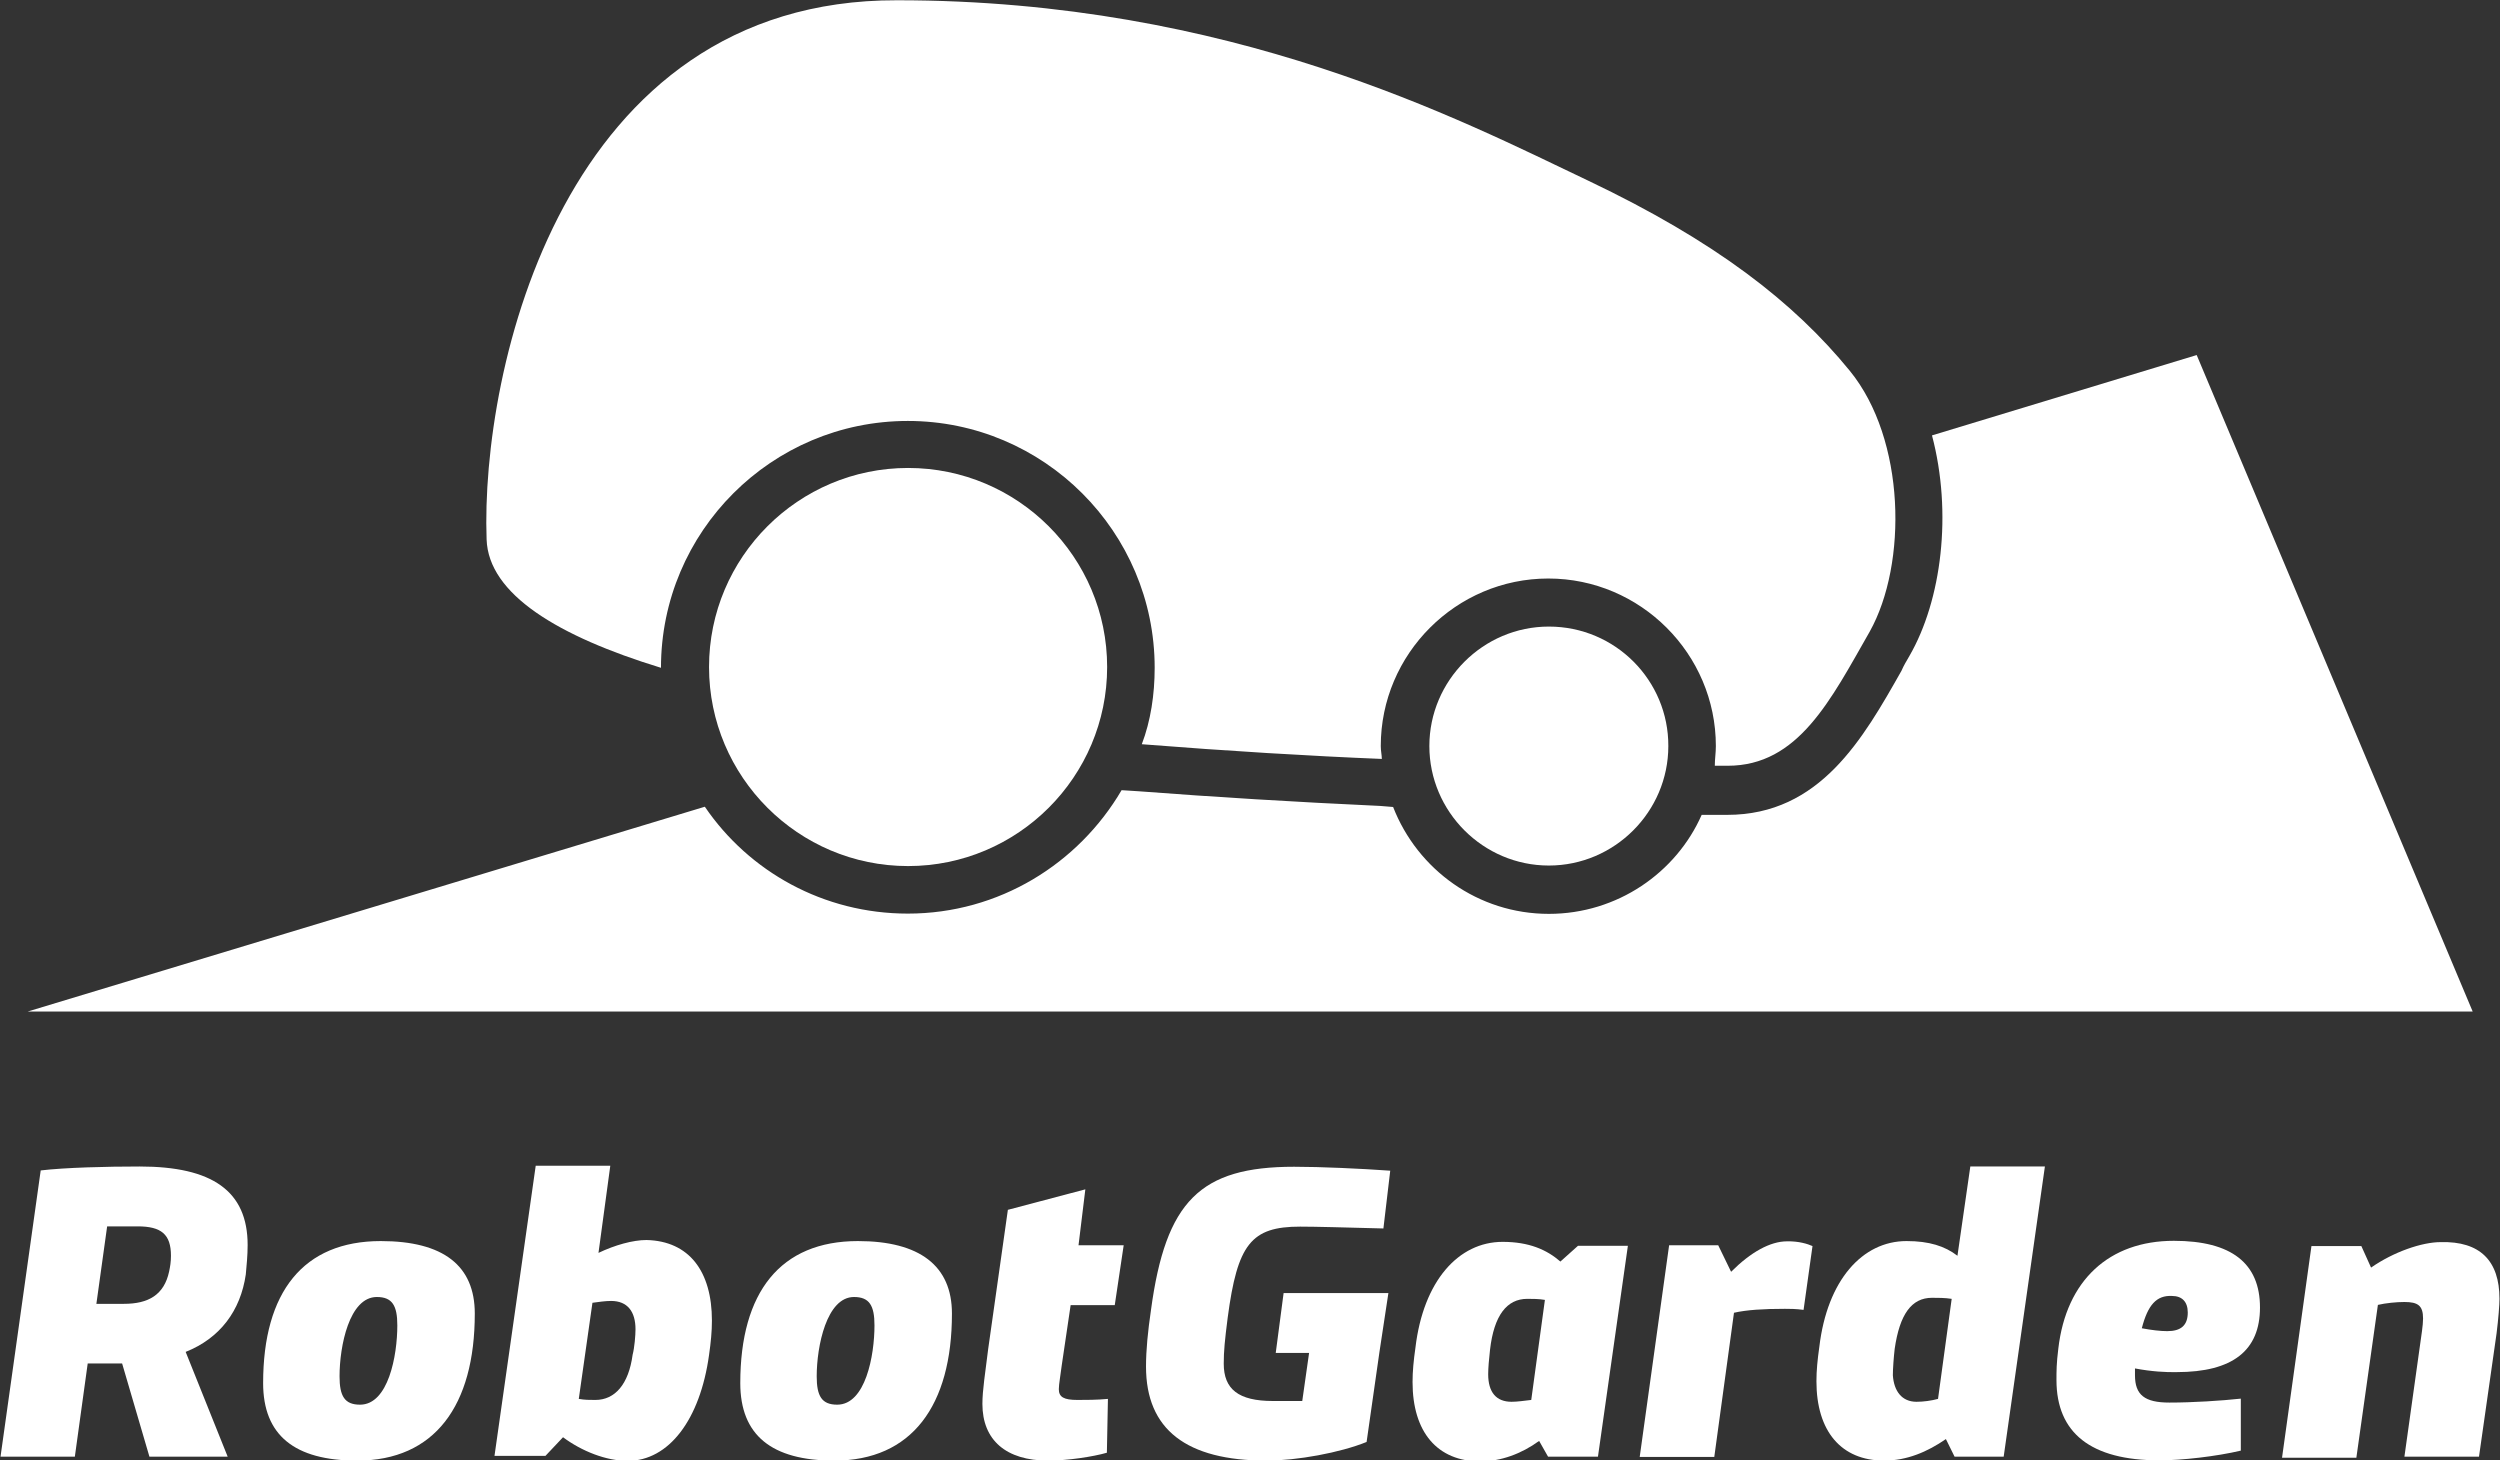 <?xml version="1.0" encoding="utf-8"?>
<!-- Generator: Adobe Illustrator 25.4.1, SVG Export Plug-In . SVG Version: 6.00 Build 0)  -->
<svg version="1.1" id="Livello_1" xmlns="http://www.w3.org/2000/svg" xmlns:xlink="http://www.w3.org/1999/xlink" x="0px" y="0px"
	 viewBox="0 0 952 556" style="enable-background:new 0 0 952 556;" xml:space="preserve">
<rect x="0" y="0" width="952" height="556" fill="#333333" stroke="none"/>
<style type="text/css">
	.st0{clip-path:url(#SVGID_00000108994217904819493470000002195254100652708229_);fill:#FFFFFF;}
	.st1{clip-path:url(#SVGID_00000042734044109979508160000007448472196466802599_);fill:#FFFFFF;}
	.st2{clip-path:url(#SVGID_00000137824200916584798120000002800576826907906477_);fill:#FFFFFF;}
	.st3{clip-path:url(#SVGID_00000029725723985570626870000010401828156602225079_);fill:#FFFFFF;}
	.st4{clip-path:url(#SVGID_00000066509348714396833180000006458909890873083560_);fill:#FFFFFF;}
	.st5{clip-path:url(#SVGID_00000131362955615629828170000015398585466084531116_);fill:#FFFFFF;}
	.st6{clip-path:url(#SVGID_00000031196432552684182600000017160034455134860422_);fill:#FFFFFF;}
	.st7{clip-path:url(#SVGID_00000079446839104112924510000013747552409658777729_);fill:#FFFFFF;}
	.st8{clip-path:url(#SVGID_00000005980810264562944210000003306844064923314090_);fill:#FFFFFF;}
	.st9{clip-path:url(#SVGID_00000062910346094409581480000007756190672508071559_);fill:#FFFFFF;}
	.st10{clip-path:url(#SVGID_00000008144704483356946630000002995291693262804871_);fill:#FFFFFF;}
	.st11{clip-path:url(#SVGID_00000066499537567716289970000010550337633138768051_);fill:#FFFFFF;}
	.st12{clip-path:url(#SVGID_00000009568320453980113250000009167846893636604597_);fill:#FFFFFF;}
	.st13{clip-path:url(#SVGID_00000179645907031436529480000010645437033363506569_);fill:#FFFFFF;}
	.st14{clip-path:url(#SVGID_00000104667517380702151680000017462227986003399093_);fill:#FFFFFF;}
</style>
<g>
	<g>
		<g>
			<defs>
				<rect id="SVGID_1_" x="0.2" y="-0.2" width="951.7" height="556.4"/>
			</defs>
			<clipPath id="SVGID_00000047763639699297607910000008158852122707375251_">
				<use xlink:href="#SVGID_1_"  style="overflow:visible;"/>
			</clipPath>
			<path style="clip-path:url(#SVGID_00000047763639699297607910000008158852122707375251_);fill:#FFFFFF;" d="M836.5,135.2
				l-100.8,30.6c7.8,29.5,3.7,62.7-8.6,84c-1.1,1.9-2.2,3.7-3,5.6c-14.6,25.8-31,54.9-66.4,54.9c-1.5,0-3,0-4.5,0H648
				c-9.7,22-32.1,37.7-58.2,37.7c-26.9,0-50-16.8-59.3-40.7l-4.9-0.4c-32.5-1.5-63.4-3.4-92.2-5.6l-6.3-0.4
				c-16.4,28-46.7,47-81.4,47c-32.1,0-60.5-16-77.3-40.7l-257.9,78h931.1L836.5,135.2z"/>
		</g>
		<g>
			<defs>
				<rect id="SVGID_00000054957314428811805160000017237055089116821668_" x="0.2" y="-0.2" width="951.7" height="556.4"/>
			</defs>
			<clipPath id="SVGID_00000072985072229024613820000009943061088403675301_">
				<use xlink:href="#SVGID_00000054957314428811805160000017237055089116821668_"  style="overflow:visible;"/>
			</clipPath>
			<path style="clip-path:url(#SVGID_00000072985072229024613820000009943061088403675301_);fill:#FFFFFF;" d="M704.4,141.2
				c-21.3-26.1-51.1-49.3-99.6-72.4C556.2,45.7,468.9,0.1,341.6,0.1C214-0.2,183,141.2,185.3,205.4c0.7,20.9,27.2,36.9,66.4,48.9
				c0-51.9,42.2-94,94-94s94,42.2,94,94c0,10.1-1.5,20.2-4.9,29.1c32.8,2.6,64.2,4.5,91.4,5.6c0-1.5-0.4-3-0.4-4.9
				c0-35.1,28.7-63.8,63.8-63.8c35.1,0,63.8,28.7,63.8,63.8c0,2.6-0.4,4.9-0.4,7.5c1.5,0,3,0,4.9,0c26.9,0,39.2-25,54.1-51.1
				C726.4,214.7,725.7,167.3,704.4,141.2"/>
		</g>
		<g>
			<defs>
				<rect id="SVGID_00000054232859070332142020000014807110698404821931_" x="0.2" y="-0.2" width="951.7" height="556.4"/>
			</defs>
			<clipPath id="SVGID_00000099628430954896775960000012516920552899998890_">
				<use xlink:href="#SVGID_00000054232859070332142020000014807110698404821931_"  style="overflow:visible;"/>
			</clipPath>
			<path style="clip-path:url(#SVGID_00000099628430954896775960000012516920552899998890_);fill:#FFFFFF;" d="M345.8,178.2
				c-41.8,0-75.8,34-75.8,75.8s34,75.8,75.8,75.8s75.8-34,75.8-75.8S387.6,178.2,345.8,178.2"/>
		</g>
		<g>
			<defs>
				<rect id="SVGID_00000148626206299277188980000016052542048048376511_" x="0.2" y="-0.2" width="951.7" height="556.4"/>
			</defs>
			<clipPath id="SVGID_00000115493711787449831450000009503387040178316955_">
				<use xlink:href="#SVGID_00000148626206299277188980000016052542048048376511_"  style="overflow:visible;"/>
			</clipPath>
			<path style="clip-path:url(#SVGID_00000115493711787449831450000009503387040178316955_);fill:#FFFFFF;" d="M589.8,238.6
				c-25,0-45.5,20.5-45.5,45.5c0,25,20.5,45.5,45.5,45.5c25,0,45.5-20.5,45.5-45.5C635.4,259.2,615.2,238.6,589.8,238.6"/>
		</g>
		<g>
			<defs>
				<rect id="SVGID_00000182499791540014267250000012136637662885320846_" x="0.2" y="-0.2" width="951.7" height="556.4"/>
			</defs>
			<clipPath id="SVGID_00000182513510021745676010000007464192252539221408_">
				<use xlink:href="#SVGID_00000182499791540014267250000012136637662885320846_"  style="overflow:visible;"/>
			</clipPath>
			<path style="clip-path:url(#SVGID_00000182513510021745676010000007464192252539221408_);fill:#FFFFFF;" d="M47.2,496.5
				c9.3,0,15.3-3.4,17.2-12.3c0.4-1.9,0.7-3.7,0.7-6c0-8.2-3.7-11.2-12.7-11.2H40.8l-4.1,29.5H47.2z M70.7,514.8l16,39.9H56.9
				l-10.4-35.5H33.4l-4.9,35.5H0.2l15.3-109c9.3-1.1,25-1.5,37.7-1.5c27.6,0,41.1,9.3,41.1,29.9c0,4.1-0.4,7.8-0.7,11.2
				C91.6,499.1,83.8,509.6,70.7,514.8"/>
		</g>
		<g>
			<defs>
				<rect id="SVGID_00000029004381205174791310000002501543296507927711_" x="0.2" y="-0.2" width="951.7" height="556.4"/>
			</defs>
			<clipPath id="SVGID_00000042737802347768537270000013150686806387861435_">
				<use xlink:href="#SVGID_00000029004381205174791310000002501543296507927711_"  style="overflow:visible;"/>
			</clipPath>
			<path style="clip-path:url(#SVGID_00000042737802347768537270000013150686806387861435_);fill:#FFFFFF;" d="M129.3,524.1
				c0,7.5,1.9,10.8,7.8,10.8c10.8,0,14.2-18.7,14.2-30.2c0-7.5-1.9-10.8-7.8-10.8C133,493.9,129.3,512.6,129.3,524.1 M180.8,500.2
				c0,35.1-15.3,56-44.8,56c-23.9,0-35.8-9.7-35.8-29.5c0-34.7,15.3-54.1,44.8-54.1C168.9,472.6,180.8,482,180.8,500.2"/>
		</g>
		<g>
			<defs>
				<rect id="SVGID_00000000183548212441507340000016806182457970233769_" x="0.2" y="-0.2" width="951.7" height="556.4"/>
			</defs>
			<clipPath id="SVGID_00000102511355463383893390000005437432745093262224_">
				<use xlink:href="#SVGID_00000000183548212441507340000016806182457970233769_"  style="overflow:visible;"/>
			</clipPath>
			<path style="clip-path:url(#SVGID_00000102511355463383893390000005437432745093262224_);fill:#FFFFFF;" d="M242,506.2
				c0-6.7-3-10.8-9.3-10.8c-2.2,0-4.9,0.4-7.1,0.7l-5.2,36.6c2.2,0.4,4.1,0.4,6.3,0.4c7.5,0,12.7-6,14.2-17.2
				C241.6,513.3,242,508.5,242,506.2 M271.1,502.9c0,4.1-0.4,8.2-1.1,13.1c-3.4,24.6-15.3,40.3-31,40.3c-8.2,0-17.5-3.7-24.6-9
				l-6.7,7.1h-19.4l15.7-110.5h28.4l-4.5,33.2c6.3-3,13.1-4.9,18.3-4.9C262.5,472.6,271.1,484.2,271.1,502.9"/>
		</g>
		<g>
			<defs>
				<rect id="SVGID_00000137817977979388752340000008073432453661593504_" x="0.2" y="-0.2" width="951.7" height="556.4"/>
			</defs>
			<clipPath id="SVGID_00000124879586182608808340000000470028366768883336_">
				<use xlink:href="#SVGID_00000137817977979388752340000008073432453661593504_"  style="overflow:visible;"/>
			</clipPath>
			<path style="clip-path:url(#SVGID_00000124879586182608808340000000470028366768883336_);fill:#FFFFFF;" d="M311,524.1
				c0,7.5,1.9,10.8,7.8,10.8c10.8,0,14.2-18.7,14.2-30.2c0-7.5-1.9-10.8-7.8-10.8C314.8,493.9,311,512.6,311,524.1 M362.5,500.2
				c0,35.1-15.3,56-44.8,56c-23.9,0-35.8-9.7-35.8-29.5c0-34.7,15.3-54.1,44.8-54.1C350.2,472.6,362.5,482,362.5,500.2"/>
		</g>
		<g>
			<defs>
				<rect id="SVGID_00000076598157234931978160000011924893992129252755_" x="0.2" y="-0.2" width="951.7" height="556.4"/>
			</defs>
			<clipPath id="SVGID_00000139291002807647026410000014022768381628047783_">
				<use xlink:href="#SVGID_00000076598157234931978160000011924893992129252755_"  style="overflow:visible;"/>
			</clipPath>
			<path style="clip-path:url(#SVGID_00000139291002807647026410000014022768381628047783_);fill:#FFFFFF;" d="M404.3,520
				c-0.4,3.4-1.1,7.1-1.1,9c0,3,1.9,4.1,7.1,4.1c3,0,7.5,0,11.6-0.4l-0.4,20.5c-5.2,1.5-14.9,3-22.4,3c-16,0-25-7.8-25-21.6
				c0-5.2,1.1-11.9,2.2-20.9l7.5-53l29.5-7.8l-2.6,21.3h17.2l-3.4,22.8h-16.8L404.3,520z"/>
		</g>
		<g>
			<defs>
				<rect id="SVGID_00000181776066325939996370000000444578958978892181_" x="0.2" y="-0.2" width="951.7" height="556.4"/>
			</defs>
			<clipPath id="SVGID_00000065042910334353724830000011257282299037377712_">
				<use xlink:href="#SVGID_00000181776066325939996370000000444578958978892181_"  style="overflow:visible;"/>
			</clipPath>
			<path style="clip-path:url(#SVGID_00000065042910334353724830000011257282299037377712_);fill:#FFFFFF;" d="M525.3,514.8
				l-4.9,34.3c-10.1,4.1-26.5,7.1-38.1,7.1c-30.6,0-45.9-11.9-45.9-35.8c0-6.3,0.7-13.4,1.9-21.6c5.6-41.4,18.7-54.5,54.5-54.5
				c10.1,0,25.4,0.7,36.6,1.5l-2.6,22c-14.9-0.4-26.1-0.7-31.7-0.7c-18.7,0-23.9,6.7-27.6,34.7c-1.1,8.6-1.5,12.7-1.5,17.5
				c0,9.7,5.6,14.2,18.7,14.2c3.4,0,7.1,0,11.2,0l2.6-18.3h-12.7l3-22.8h39.9L525.3,514.8z"/>
		</g>
		<g>
			<defs>
				<rect id="SVGID_00000018201039621829322740000003736081867760150443_" x="0.2" y="-0.2" width="951.7" height="556.4"/>
			</defs>
			<clipPath id="SVGID_00000106140291843705397110000018368840152770179995_">
				<use xlink:href="#SVGID_00000018201039621829322740000003736081867760150443_"  style="overflow:visible;"/>
			</clipPath>
			<path style="clip-path:url(#SVGID_00000106140291843705397110000018368840152770179995_);fill:#FFFFFF;" d="M575.6,533.8
				c2.2,0,4.9-0.4,7.5-0.7l5.2-38.1c-2.2-0.4-4.9-0.4-6.7-0.4c-7.8,0-12.7,6.3-14.2,19.4c-0.4,3.4-0.7,7.1-0.7,9.3
				C566.7,530.1,569.7,533.8,575.6,533.8 M608.5,554.7h-19l-3.4-6c-6.7,4.9-14.6,7.8-22.4,7.8c-16.4,0-25.8-11.2-25.8-30.2
				c0-4.1,0.4-8.2,1.1-13.1c3-25.4,16.4-40.3,33.2-40.3c10.1,0,16.8,3,22,7.5l6.7-6h19L608.5,554.7z"/>
		</g>
		<g>
			<defs>
				<rect id="SVGID_00000079457792655422153600000016101138985009535152_" x="0.2" y="-0.2" width="951.7" height="556.4"/>
			</defs>
			<clipPath id="SVGID_00000003800665229651660220000014216029010142279558_">
				<use xlink:href="#SVGID_00000079457792655422153600000016101138985009535152_"  style="overflow:visible;"/>
			</clipPath>
			<path style="clip-path:url(#SVGID_00000003800665229651660220000014216029010142279558_);fill:#FFFFFF;" d="M690.2,474.5
				l-3.4,24.3c-3-0.4-5.2-0.4-7.1-0.4c-8.2,0-14.6,0.4-19.4,1.5l-7.5,54.9h-28.4l11.2-80.6h18.7l4.9,10.1
				c7.5-7.5,14.9-11.6,21.3-11.6C685,472.6,688.4,473.7,690.2,474.5"/>
		</g>
		<g>
			<defs>
				<rect id="SVGID_00000064323863679190955370000010378018635344051073_" x="0.2" y="-0.2" width="951.7" height="556.4"/>
			</defs>
			<clipPath id="SVGID_00000146471430137972869160000007087994964046290822_">
				<use xlink:href="#SVGID_00000064323863679190955370000010378018635344051073_"  style="overflow:visible;"/>
			</clipPath>
			<path style="clip-path:url(#SVGID_00000146471430137972869160000007087994964046290822_);fill:#FFFFFF;" d="M729.8,533.8
				c2.6,0,5.6-0.4,8.2-1.1l5.2-38.1c-2.6-0.4-5.2-0.4-7.5-0.4c-7.8,0-12.3,6.3-14.2,19.4c-0.4,3.4-0.7,7.8-0.7,10.1
				C721.2,529.7,724.2,533.8,729.8,533.8 M763,554.7h-18.7L741,548c-7.1,4.9-14.9,8.2-23.5,8.2c-16.4,0-25.8-11.2-25.8-30.2
				c0-4.1,0.4-8.2,1.1-13.1c3-25.4,16.4-40.3,33.2-40.3c8.6,0,14.6,1.9,19.4,5.6l4.9-34h28.4L763,554.7z"/>
		</g>
		<g>
			<defs>
				<rect id="SVGID_00000028319647655245372080000017589472634186882691_" x="0.2" y="-0.2" width="951.7" height="556.4"/>
			</defs>
			<clipPath id="SVGID_00000108295864210923920560000018204728385550720672_">
				<use xlink:href="#SVGID_00000028319647655245372080000017589472634186882691_"  style="overflow:visible;"/>
			</clipPath>
			<path style="clip-path:url(#SVGID_00000108295864210923920560000018204728385550720672_);fill:#FFFFFF;" d="M815.6,505.8
				c3.7,0.7,7.1,1.1,9.7,1.1c5.2,0,7.8-2.2,7.8-7.1c0-4.1-2.2-6.3-6-6.3C821.2,493.2,817.9,496.9,815.6,505.8 M813,521.1v2.6
				c0,7.5,3.7,10.4,13.1,10.4c9,0,19.8-0.7,27.2-1.5v19.8c-9.3,2.2-22.4,3.7-31,3.7c-26.1,0-39.2-10.4-39.2-30.6
				c0-3.4,0-6.3,0.7-11.9c3-26.1,19.4-41.1,44-41.1c22,0,32.8,8.6,32.8,25.4c0,16.4-10.4,24.6-31.7,24.6
				C824.9,522.6,819.3,522.3,813,521.1"/>
		</g>
		<g>
			<defs>
				<rect id="SVGID_00000111154363347472000340000006781022561816693938_" x="0.2" y="-0.2" width="951.7" height="556.4"/>
			</defs>
			<clipPath id="SVGID_00000131333136214372290670000016570301546947516037_">
				<use xlink:href="#SVGID_00000111154363347472000340000006781022561816693938_"  style="overflow:visible;"/>
			</clipPath>
			<path style="clip-path:url(#SVGID_00000131333136214372290670000016570301546947516037_);fill:#FFFFFF;" d="M951.8,494.6
				c0,2.2-0.4,7.5-1.1,13.1l-6.7,47h-28.4l6-42.9c0.4-3,1.1-7.1,1.1-9.7c0-4.9-1.9-6.3-7.1-6.3c-3,0-7.1,0.4-10.1,1.1l-8.2,58.2H869
				l11.2-80.6h19l3.7,8.2c8.6-6,19.4-9.7,26.5-9.7C944.4,472.6,951.8,480.1,951.8,494.6"/>
		</g>
	</g>
</g>
</svg>
